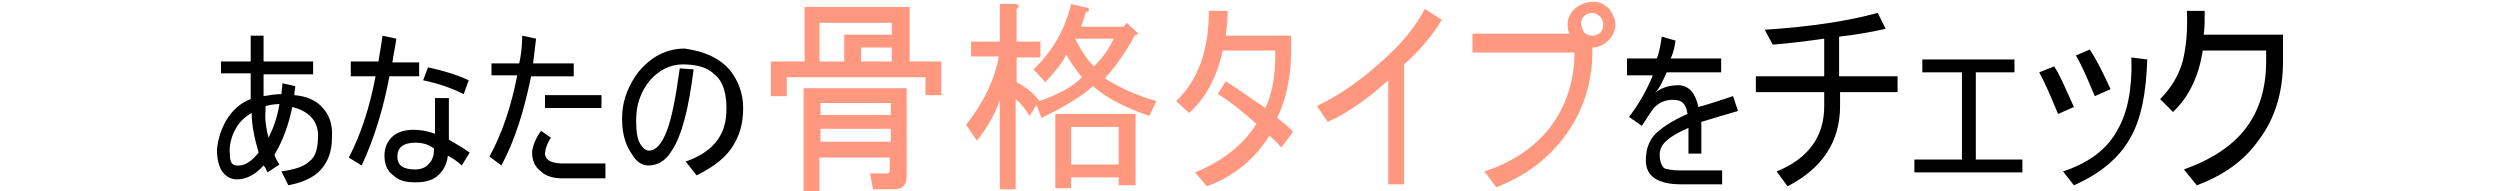 <?xml version="1.0" encoding="utf-8"?>
<svg version="1.1" xmlns="http://www.w3.org/2000/svg" xmlns:xlink="http://www.w3.org/1999/xlink" x="0px"
	 y="0px" viewBox="0 0 252.3 19.3" style="enable-background:new 0 0 252.3 19.3;" xml:space="preserve">
<style type="text/css">
	.st0{fill:#FF987F;}
</style>
<path d="M32.4,10.7c0.8,0.8,1.2,1.8,1.1,3.2c0,1.4-0.4,2.4-1.1,3.2c-0.7,0.8-1.8,1.3-3.3,1.6l-0.7-1.4c1.4-0.2,2.3-0.5,2.8-1
	c0.7-0.5,0.9-1.4,0.9-2.8c-0.1-1.4-1-2.3-2.6-2.7c-0.4,1.9-1,3.5-1.8,4.8c0.1,0.4,0.3,0.7,0.5,1L27,17.4c-0.1-0.2-0.2-0.5-0.4-0.7
	c-0.9,1-1.8,1.4-2.7,1.4c-0.5,0-1-0.2-1.4-0.7c-0.4-0.5-0.6-1.3-0.6-2.3c0.1-1.1,0.4-2,0.9-2.9c0.6-1,1.4-1.8,2.5-2.2V7.4h-3V6.2h3
	V3.6h1.3v2.6h5v1.3h-5v2.2c0.6-0.1,1.2-0.2,1.8-0.2c0-0.3,0.1-0.7,0.1-1.1l1.3,0.3c0,0.3-0.1,0.5-0.1,0.9
	C30.9,9.7,31.8,10.1,32.4,10.7z M23.9,16.7c0.7,0.1,1.5-0.4,2.2-1.3c-0.4-1.4-0.7-2.7-0.7-4c-0.7,0.4-1.2,0.9-1.5,1.4
	c-0.5,0.8-0.8,1.8-0.7,2.8C23.2,16.3,23.4,16.7,23.9,16.7z M27.1,13.9c0.5-1,0.9-2.1,1.1-3.4c-0.5,0-1,0.1-1.4,0.2v0.4
	C26.7,12.2,26.9,13.1,27.1,13.9z"/>
<path d="M35.4,7.7V6.2h2.8c0.1-0.8,0.3-1.7,0.4-2.6L40,3.9c-0.1,0.8-0.3,1.6-0.4,2.4h2.7v1.4h-3c-0.6,3.2-1.5,6.2-2.8,9l-1.3-0.8
	c1.2-2.3,2.1-5,2.7-8.2H35.4z M44,9.9h1.3v4.2c0.7,0.4,1.4,0.8,2.1,1.3l-0.8,1.3c-0.4-0.4-0.9-0.7-1.4-1c-0.1,0.9-0.5,1.6-1.1,2.1
	c-0.5,0.4-1.2,0.6-2.2,0.6s-1.7-0.2-2.2-0.7c-0.6-0.4-0.9-1.1-0.9-2c0-0.8,0.3-1.5,0.9-2c0.5-0.4,1.2-0.6,2-0.6
	c0.7,0,1.4,0.1,2.2,0.4V9.9z M41.9,14.4c-1.2,0-1.8,0.5-1.8,1.4c0,0.9,0.6,1.3,1.8,1.3c0.6,0,1.1-0.2,1.4-0.6
	c0.4-0.4,0.5-0.9,0.5-1.5C43.3,14.6,42.7,14.4,41.9,14.4z M43.2,6.8c1.4,0.3,2.8,0.7,4.1,1.3l-0.5,1.4c-1.4-0.7-2.7-1.1-4.1-1.4
	L43.2,6.8z"/>
<path d="M57.9,6.4v1.3h-4.3c-0.7,3.4-1.6,6.4-3,9l-1.2-0.9c1.3-2.4,2.2-5.1,2.8-8.2h-2.6V6.4h2.8c0.2-0.9,0.3-1.8,0.3-2.8l1.4,0.3
	c-0.1,0.8-0.2,1.7-0.3,2.5H57.9z M61.1,16.6v1.4h-4.3c-0.9,0-1.7-0.2-2.2-0.7c-0.7-0.5-0.9-1.2-0.9-2c0.1-0.7,0.4-1.4,0.9-2.1l1,0.7
	c-0.4,0.6-0.6,1.2-0.6,1.7c0.1,0.6,0.7,0.9,1.9,0.9H61.1z M60.7,9.6v1.3H55V9.6H60.7z"/>
<path d="M73.6,7c0.9,1.1,1.4,2.4,1.4,3.9c0,1.4-0.3,2.6-0.9,3.6c-0.7,1.3-2,2.3-3.8,3.2l-1.1-1.4c2.6-0.9,4-2.5,4.1-4.9
	c0.1-1.8-0.3-3.2-1.2-3.9c-0.7-0.7-1.8-1-3.2-1c-1.3,0-2.4,0.6-3.3,1.6c-0.9,1.1-1.4,2.4-1.4,4c0,1.1,0.1,1.9,0.4,2.4
	c0.3,0.5,0.6,0.7,0.9,0.7c0.7,0,1.3-0.7,1.8-2c0.5-1.3,0.9-3.4,1.3-6.3l1.4,0.1c-0.5,4-1.2,6.7-2.2,8.2c-0.6,1-1.4,1.5-2.4,1.5
	c-0.6,0-1.2-0.4-1.6-1.1c-0.8-1.1-1.1-2.5-1-4.2c0.1-1.5,0.7-2.9,1.6-4.1c1.3-1.6,2.9-2.4,4.7-2.4C71.1,5.2,72.5,5.8,73.6,7z"/>
<path class="st0" d="M91.7,6.2h3.3v3.4h-1.6V7.8H79.4v1.9h-1.6V6.2h3.4V0.7h10.6V6.2z M91.5,8.9v8.9c0,0.9-0.4,1.3-1.3,1.3h-2.1
	l-0.3-1.6h1.7c0.2,0,0.3-0.1,0.3-0.3v-1.3h-7.1v3.4h-1.6V8.9H91.5z M90,3.5V2.3h-7.3v3.9h2.5V3.5H90z M89.9,11.6v-1.2h-7.1v1.2H89.9
	z M89.9,14.3V13h-7.1v1.3H89.9z M90,4.8h-3.1v1.4H90V4.8z"/>
<path class="st0" d="M116,11.7c-2.3-0.8-4.2-1.7-5.7-3c-1.1,1-2.9,2.1-5.2,3.2l-0.5-1.3l-0.7,1.1c-0.4-0.7-0.9-1.3-1.4-1.7v9.1h-1.6
	v-9c-0.5,1.5-1.3,2.8-2.3,4.1l-1.1-1.6c1.8-2.3,2.9-4.6,3.3-6.9h-2.8V4.2h2.9V0.4h1.6c0.4,0.1,0.4,0.3,0.1,0.5v3.3h2.4v1.6h-2.4v2.5
	c1,0.5,1.8,1.2,2.3,1.9c2-0.7,3.4-1.5,4.3-2.4c-0.5-0.6-1.1-1.4-1.6-2.3c-0.3,0.7-1,1.6-2.1,2.8l-1.2-1.3c2-1.9,3.2-4.1,3.8-6.6
	l1.7,0.4c0.2,0.2,0.1,0.4-0.2,0.4l-0.5,1.5h4.3l0.3-0.4l1.2,1.1l-0.4,0.2c-0.8,1.5-1.8,3-3,4.3c1.4,0.9,3.1,1.7,5.2,2.3L116,11.7z
	 M112.9,18.7v-0.8h-4.8V19h-1.6v-7.5h8.1v7.2H112.9z M112.9,16.6v-3.8h-4.8v3.8H112.9z M112.4,3.9h-3.9c0.5,1,1.1,2,1.9,2.8
	C111.2,5.9,111.9,5,112.4,3.9z"/>
<path class="st0" d="M128.9,11.9c0.7,0.5,1.2,1,1.6,1.4l-1.2,1.6c-0.2-0.3-0.6-0.7-1.2-1.2c-1.5,2.4-3.6,4.1-6.3,5.1l-1.2-1.4
	c2.7-1.1,4.8-2.7,6.2-4.9c-1.7-1.5-3-2.5-3.9-3l0.8-1.3c1.1,0.7,2.4,1.6,4,2.7c0.7-1.5,1-3.3,1-5.2V5.1h-5.3
	c-0.6,2.7-1.7,4.8-3.4,6.3l-1.3-1.2c2.2-2.1,3.3-5.1,3.3-9.1h1.9c0,0.9-0.1,1.7-0.2,2.5h6.6v2.1C130.2,8,129.8,10,128.9,11.9z"/>
<path class="st0" d="M143.8,0.9l1.7,1.1c-0.9,1.5-2.1,3-3.8,4.5v12.1h-1.6V8.1c-2.1,1.9-4.1,3.3-6.1,4.2l-1.1-1.6
	c2.3-1.1,4.4-2.6,6.3-4.3C141.3,4.6,142.8,2.8,143.8,0.9z"/>
<path class="st0" d="M162.4,0.9c0.3,0.4,0.5,0.8,0.6,1.3c0.1,0.8-0.2,1.4-0.7,1.9c-0.4,0.4-1,0.7-1.6,0.7v0.4c0,3.1-0.9,5.9-2.6,8.3
	c-1.7,2.4-4,4.2-7.1,5.4l-1.2-1.6c2.8-0.9,5-2.4,6.6-4.4c1.6-2.1,2.5-4.7,2.5-7.6h-10.3V3.4h9.8c-0.1-0.2-0.2-0.5-0.2-0.9
	c0-0.6,0.2-1.1,0.7-1.6c0.5-0.4,1.1-0.7,1.7-0.7C161.3,0.1,161.9,0.4,162.4,0.9z M161.5,3.3c0.2-0.2,0.3-0.5,0.3-0.8
	s-0.1-0.6-0.3-0.8c-0.2-0.2-0.5-0.4-0.8-0.4c-0.3,0-0.6,0.1-0.8,0.3c-0.3,0.3-0.4,0.6-0.3,1c0.1,0.3,0.2,0.6,0.3,0.7
	c0.2,0.2,0.5,0.3,0.8,0.3S161.2,3.5,161.5,3.3z"/>
<path d="M174.9,9.7l0.5,1.5c-1.4,0.4-2.7,0.8-3.7,1.1v3.2h-1.3v-2.6c-1.1,0.5-1.8,0.9-2.2,1.3c-0.5,0.4-0.7,0.9-0.7,1.4
	c0,0.7,0.2,1.2,0.5,1.4c0.3,0.1,0.8,0.2,1.6,0.2h4.2v1.4h-4.2c-1.1,0-2-0.2-2.6-0.6c-0.6-0.4-0.9-1-0.9-1.8c0-1.1,0.3-1.9,0.8-2.5
	c0.6-0.7,1.8-1.5,3.4-2.2c-0.1-0.8-0.4-1.3-1.1-1.4c-0.8-0.1-1.6,0.1-2.2,0.7c-0.2,0.2-0.6,0.8-1.3,1.9l-1.3-0.9
	c1-1.3,1.8-2.7,2.4-4.2h-2.6V5.9h3c0.3-0.7,0.4-1.5,0.5-2.2l1.4,0.4c-0.1,0.6-0.2,1.2-0.5,1.8h5.1v1.4h-5.5
	c-0.4,0.9-0.7,1.6-1.2,2.1c0.7-0.6,1.5-0.8,2.5-0.8c1,0.1,1.6,0.8,1.9,2.2C172.5,10.5,173.7,10.1,174.9,9.7z"/>
<path d="M185.7,7.7h5.8v1.6h-5.8v1.4c0,3.6-1.8,6.3-5.3,8.1l-1.1-1.5c3.2-1.3,4.8-3.5,4.8-6.6V9.3h-6.9V7.7h6.9V3.9
	c-2.1,0.3-3.8,0.5-5.2,0.6L178.1,3c4.7-0.3,8.5-0.9,11.4-1.7l0.8,1.6c-1.3,0.3-2.9,0.6-4.7,0.8V7.7z"/>
<path d="M204.1,16.1v1.3h-10.9v-1.3h4.8V7.3H194V6h9.3v1.3h-3.9v8.8H204.1z"/>
<path d="M207.3,6.7c0.5,0.7,1.1,2.1,2,4.1l-1.6,0.7c-0.7-1.7-1.3-3.1-1.9-4.2L207.3,6.7z M215.1,5.8l1.6,0.2c-0.1,3.3-0.6,6-1.7,7.9
	c-1.1,2-3,3.6-5.7,4.8l-1.1-1.4c2.7-0.9,4.5-2.3,5.5-4.2C214.7,11.4,215.2,9,215.1,5.8z M210.9,5c0.8,1.2,1.4,2.5,2.1,4l-1.6,0.7
	c-0.7-1.7-1.3-3.1-1.9-4.1L210.9,5z"/>
<path d="M230.4,3.5v2.7c0,3.1-0.8,5.8-2.5,8c-1.4,2-3.5,3.5-6.2,4.5l-1.3-1.6c2.8-1,4.9-2.4,6.2-4.1c1.4-1.8,2.1-4.1,2.1-6.8V5.1
	h-6.4c-0.4,2.6-1.4,4.7-3,6.2l-1.3-1.3c1.1-1.1,1.9-2.4,2.3-3.9c0.3-1.3,0.5-2.9,0.4-5h1.8c0,0.9,0,1.7-0.1,2.4H230.4z"/>
</svg>
